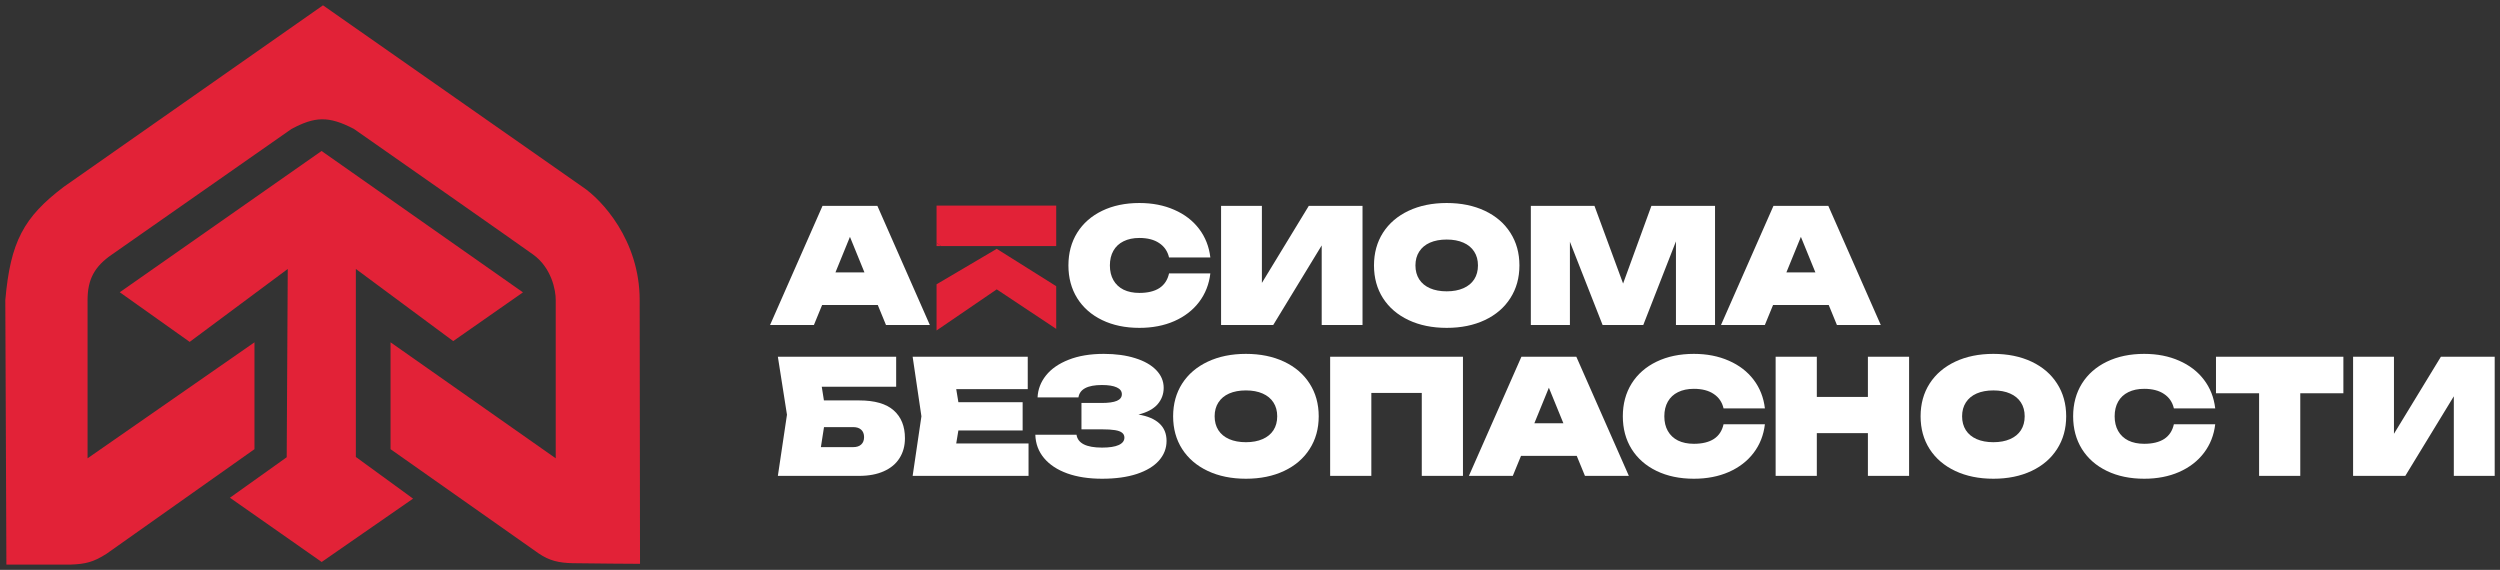<?xml version="1.0" encoding="UTF-8"?> <svg xmlns="http://www.w3.org/2000/svg" viewBox="5442.5 5102.3 470.766 107.313"><rect x="5442.5" y="5102.3" width="470.766" height="107.313" fill="#333333" stroke="none"/><path fill="white" stroke="none" fill-opacity="1" stroke-width="1" stroke-opacity="1" id="tSvg9942d0e160" d="M 5617.596 5163.501 C 5614.843 5163.501 5612.09 5163.501 5609.338 5163.501 C 5608.822 5162.245 5608.306 5160.988 5607.791 5159.732 C 5604.298 5159.732 5600.804 5159.732 5597.311 5159.732 C 5596.795 5160.988 5596.28 5162.245 5595.764 5163.501 C 5593.011 5163.501 5590.259 5163.501 5587.506 5163.501 C 5590.799 5156.023 5594.093 5148.544 5597.386 5141.066 C 5600.829 5141.066 5604.272 5141.066 5607.716 5141.066C 5611.009 5148.544 5614.302 5156.023 5617.596 5163.501Z M 5602.551 5146.899 C 5601.64 5149.133 5600.729 5151.366 5599.818 5153.6 C 5601.64 5153.6 5603.462 5153.6 5605.283 5153.6C 5604.373 5151.366 5603.462 5149.133 5602.551 5146.899Z"></path><path fill="white" stroke="none" fill-opacity="1" stroke-width="1" stroke-opacity="1" id="tSvg16bda06d5db" d="M 5670.417 5153.779 C 5670.177 5155.823 5669.471 5157.618 5668.3 5159.164 C 5667.129 5160.709 5665.573 5161.911 5663.631 5162.768 C 5661.698 5163.616 5659.506 5164.039 5657.054 5164.039 C 5654.402 5164.039 5652.064 5163.551 5650.042 5162.574 C 5648.02 5161.597 5646.454 5160.221 5645.343 5158.446 C 5644.242 5156.671 5643.691 5154.617 5643.691 5152.284 C 5643.691 5149.95 5644.242 5147.896 5645.343 5146.121 C 5646.454 5144.347 5648.02 5142.971 5650.042 5141.993 C 5652.064 5141.016 5654.402 5140.528 5657.054 5140.528 C 5659.506 5140.528 5661.698 5140.956 5663.631 5141.814 C 5665.573 5142.661 5667.129 5143.858 5668.3 5145.403 C 5669.471 5146.949 5670.177 5148.744 5670.417 5150.788 C 5667.825 5150.788 5665.232 5150.788 5662.64 5150.788 C 5662.369 5149.621 5661.754 5148.719 5660.793 5148.081 C 5659.842 5147.433 5658.595 5147.109 5657.054 5147.109 C 5655.903 5147.109 5654.907 5147.318 5654.066 5147.737 C 5653.235 5148.146 5652.6 5148.739 5652.159 5149.517 C 5651.719 5150.294 5651.499 5151.217 5651.499 5152.284 C 5651.499 5153.35 5651.719 5154.273 5652.159 5155.051 C 5652.6 5155.828 5653.235 5156.426 5654.066 5156.845 C 5654.907 5157.254 5655.903 5157.458 5657.054 5157.458 C 5658.626 5157.458 5659.882 5157.154 5660.823 5156.546 C 5661.764 5155.928 5662.369 5155.006 5662.64 5153.779C 5665.232 5153.779 5667.825 5153.779 5670.417 5153.779Z"></path><path fill="white" stroke="none" fill-opacity="1" stroke-width="1" stroke-opacity="1" id="tSvgcacc5b4b4e" d="M 5680.123 5155.574 C 5683.067 5150.738 5686.01 5145.902 5688.953 5141.066 C 5692.326 5141.066 5695.699 5141.066 5699.072 5141.066 C 5699.072 5148.544 5699.072 5156.023 5699.072 5163.501 C 5696.51 5163.501 5693.947 5163.501 5691.384 5163.501 C 5691.384 5158.505 5691.384 5153.51 5691.384 5148.514 C 5688.342 5153.51 5685.299 5158.505 5682.256 5163.501 C 5678.983 5163.501 5675.709 5163.501 5672.436 5163.501 C 5672.436 5156.023 5672.436 5148.544 5672.436 5141.066 C 5674.999 5141.066 5677.561 5141.066 5680.123 5141.066C 5680.123 5145.902 5680.123 5150.738 5680.123 5155.574Z"></path><path fill="white" stroke="none" fill-opacity="1" stroke-width="1" stroke-opacity="1" id="tSvg94049ac436" d="M 5714.923 5164.039 C 5712.211 5164.039 5709.818 5163.551 5707.746 5162.574 C 5705.674 5161.597 5704.068 5160.221 5702.927 5158.446 C 5701.795 5156.671 5701.23 5154.617 5701.23 5152.284 C 5701.23 5149.95 5701.795 5147.896 5702.927 5146.121 C 5704.068 5144.347 5705.674 5142.971 5707.746 5141.993 C 5709.818 5141.016 5712.211 5140.528 5714.923 5140.528 C 5717.636 5140.528 5720.028 5141.016 5722.1 5141.993 C 5724.173 5142.971 5725.774 5144.347 5726.905 5146.121 C 5728.046 5147.896 5728.617 5149.95 5728.617 5152.284 C 5728.617 5154.617 5728.046 5156.671 5726.905 5158.446 C 5725.774 5160.221 5724.173 5161.597 5722.1 5162.574C 5720.028 5163.551 5717.636 5164.039 5714.923 5164.039Z M 5714.923 5157.159 C 5716.135 5157.159 5717.18 5156.965 5718.061 5156.576 C 5718.952 5156.187 5719.633 5155.629 5720.103 5154.901 C 5720.574 5154.163 5720.809 5153.291 5720.809 5152.284 C 5720.809 5151.276 5720.574 5150.409 5720.103 5149.681 C 5719.633 5148.943 5718.952 5148.38 5718.061 5147.991 C 5717.18 5147.602 5716.135 5147.408 5714.923 5147.408 C 5713.712 5147.408 5712.661 5147.602 5711.77 5147.991 C 5710.889 5148.38 5710.214 5148.943 5709.743 5149.681 C 5709.273 5150.409 5709.037 5151.276 5709.037 5152.284 C 5709.037 5153.291 5709.273 5154.163 5709.743 5154.901 C 5710.214 5155.629 5710.889 5156.187 5711.77 5156.576C 5712.661 5156.965 5713.712 5157.159 5714.923 5157.159Z"></path><path fill="white" stroke="none" fill-opacity="1" stroke-width="1" stroke-opacity="1" id="tSvg100d2e152c7" d="M 5748.139 5155.694 C 5749.916 5150.818 5751.692 5145.942 5753.469 5141.066 C 5757.463 5141.066 5761.457 5141.066 5765.451 5141.066 C 5765.451 5148.544 5765.451 5156.023 5765.451 5163.501 C 5762.999 5163.501 5760.546 5163.501 5758.093 5163.501 C 5758.093 5158.251 5758.093 5153.001 5758.093 5147.752 C 5756.042 5153.001 5753.99 5158.251 5751.938 5163.501 C 5749.385 5163.501 5746.833 5163.501 5744.28 5163.501 C 5742.228 5158.276 5740.176 5153.051 5738.124 5147.826 C 5738.124 5153.051 5738.124 5158.276 5738.124 5163.501 C 5735.671 5163.501 5733.219 5163.501 5730.766 5163.501 C 5730.766 5156.023 5730.766 5148.544 5730.766 5141.066 C 5734.76 5141.066 5738.754 5141.066 5742.748 5141.066C 5744.545 5145.942 5746.342 5150.818 5748.139 5155.694Z"></path><path fill="white" stroke="none" fill-opacity="1" stroke-width="1" stroke-opacity="1" id="tSvgfb8e213624" d="M 5796.664 5163.501 C 5793.911 5163.501 5791.158 5163.501 5788.405 5163.501 C 5787.89 5162.245 5787.374 5160.988 5786.859 5159.732 C 5783.365 5159.732 5779.872 5159.732 5776.379 5159.732 C 5775.863 5160.988 5775.347 5162.245 5774.832 5163.501 C 5772.079 5163.501 5769.326 5163.501 5766.574 5163.501 C 5769.867 5156.023 5773.16 5148.544 5776.454 5141.066 C 5779.897 5141.066 5783.341 5141.066 5786.784 5141.066C 5790.077 5148.544 5793.37 5156.023 5796.664 5163.501Z M 5781.619 5146.899 C 5780.708 5149.133 5779.797 5151.366 5778.886 5153.6 C 5780.708 5153.6 5782.53 5153.6 5784.352 5153.6C 5783.441 5151.366 5782.53 5149.133 5781.619 5146.899Z"></path><path fill="#E22237" stroke="none" fill-opacity="1" stroke-width="1" stroke-opacity="1" id="tSvg159bfe5070e" d="M 5619.687 5148.641 C 5619.363 5148.385 5619.183 5148.241 5618.859 5147.985 C 5618.859 5148.204 5618.859 5148.422 5618.859 5148.641C 5619.135 5148.641 5619.411 5148.641 5619.687 5148.641Z"></path><path fill="#E22237" stroke="none" fill-opacity="1" stroke-width="1" stroke-opacity="1" clip-rule="evenodd" fill-rule="evenodd" id="tSvg12c034caf55" d="M 5618.859 5164.53 C 5622.636 5161.949 5626.413 5159.368 5630.19 5156.788 C 5633.924 5159.269 5637.658 5161.75 5641.392 5164.232 C 5641.392 5161.552 5641.392 5158.872 5641.392 5156.192 C 5637.658 5153.847 5633.924 5151.501 5630.19 5149.156 C 5626.413 5151.382 5622.636 5153.608 5618.859 5155.835C 5618.859 5158.733 5618.859 5161.631 5618.859 5164.53Z M 5618.859 5147.985 C 5619.183 5148.241 5619.363 5148.385 5619.687 5148.641 C 5626.922 5148.641 5634.157 5148.641 5641.392 5148.641 C 5641.392 5146.1 5641.392 5143.559 5641.392 5141.018 C 5633.881 5141.018 5626.37 5141.018 5618.859 5141.018C 5618.859 5143.34 5618.859 5145.663 5618.859 5147.985Z"></path><path fill="white" stroke="none" fill-opacity="1" stroke-width="1" stroke-opacity="1" id="tSvg15c240a5c" d="M 5604.279 5177.702 C 5607.225 5177.702 5609.399 5178.33 5610.802 5179.587 C 5612.205 5180.833 5612.906 5182.578 5612.906 5184.821 C 5612.906 5186.257 5612.565 5187.508 5611.884 5188.575 C 5611.213 5189.642 5610.226 5190.465 5608.923 5191.043 C 5607.63 5191.622 5606.082 5191.911 5604.279 5191.911 C 5599.178 5191.911 5594.078 5191.911 5588.977 5191.911 C 5589.549 5188.072 5590.12 5184.233 5590.691 5180.394 C 5590.12 5176.755 5589.549 5173.115 5588.977 5169.476 C 5596.402 5169.476 5603.828 5169.476 5611.253 5169.476 C 5611.253 5171.36 5611.253 5173.245 5611.253 5175.129 C 5606.583 5175.129 5601.914 5175.129 5597.244 5175.129 C 5597.38 5175.987 5597.515 5176.844 5597.65 5177.702C 5599.859 5177.702 5602.069 5177.702 5604.279 5177.702Z M 5603.166 5186.496 C 5603.817 5186.496 5604.319 5186.332 5604.669 5186.003 C 5605.03 5185.674 5605.211 5185.21 5605.211 5184.612 C 5605.211 5184.014 5605.03 5183.55 5604.669 5183.221 C 5604.319 5182.892 5603.817 5182.727 5603.166 5182.727 C 5601.333 5182.727 5599.499 5182.727 5597.665 5182.727 C 5597.47 5183.984 5597.275 5185.24 5597.079 5186.496C 5599.108 5186.496 5601.137 5186.496 5603.166 5186.496Z"></path><path fill="white" stroke="none" fill-opacity="1" stroke-width="1" stroke-opacity="1" id="tSvg41683758ed" d="M 5622.969 5183.356 C 5622.834 5184.173 5622.699 5184.991 5622.564 5185.808 C 5627.103 5185.808 5631.642 5185.808 5636.181 5185.808 C 5636.181 5187.843 5636.181 5189.877 5636.181 5191.911 C 5628.906 5191.911 5621.632 5191.911 5614.357 5191.911 C 5614.908 5188.172 5615.459 5184.433 5616.01 5180.693 C 5615.459 5176.954 5614.908 5173.215 5614.357 5169.476 C 5621.581 5169.476 5628.806 5169.476 5636.031 5169.476 C 5636.031 5171.51 5636.031 5173.544 5636.031 5175.578 C 5631.542 5175.578 5627.053 5175.578 5622.564 5175.578 C 5622.699 5176.396 5622.834 5177.213 5622.969 5178.031 C 5627.002 5178.031 5631.036 5178.031 5635.069 5178.031 C 5635.069 5179.806 5635.069 5181.581 5635.069 5183.356C 5631.036 5183.356 5627.002 5183.356 5622.969 5183.356Z"></path><path fill="white" stroke="none" fill-opacity="1" stroke-width="1" stroke-opacity="1" id="tSvge05619f828" d="M 5656.879 5180.364 C 5658.592 5180.643 5659.9 5181.197 5660.802 5182.024 C 5661.714 5182.852 5662.17 5183.954 5662.17 5185.33 C 5662.17 5186.716 5661.694 5187.947 5660.742 5189.024 C 5659.79 5190.101 5658.397 5190.943 5656.563 5191.552 C 5654.74 5192.15 5652.56 5192.449 5650.025 5192.449 C 5647.53 5192.449 5645.346 5192.115 5643.472 5191.447 C 5641.598 5190.769 5640.14 5189.807 5639.098 5188.56 C 5638.055 5187.314 5637.509 5185.848 5637.459 5184.163 C 5640.045 5184.163 5642.63 5184.163 5645.215 5184.163 C 5645.456 5185.778 5647.059 5186.586 5650.025 5186.586 C 5651.398 5186.586 5652.44 5186.426 5653.151 5186.107 C 5653.873 5185.778 5654.233 5185.31 5654.233 5184.702 C 5654.233 5184.323 5654.088 5184.019 5653.798 5183.789 C 5653.517 5183.56 5653.071 5183.395 5652.46 5183.296 C 5651.849 5183.196 5651.037 5183.146 5650.025 5183.146 C 5648.732 5183.146 5647.44 5183.146 5646.147 5183.146 C 5646.147 5181.491 5646.147 5179.836 5646.147 5178.181 C 5647.41 5178.181 5648.672 5178.181 5649.935 5178.181 C 5651.237 5178.181 5652.199 5178.046 5652.821 5177.776 C 5653.442 5177.507 5653.753 5177.093 5653.753 5176.536 C 5653.753 5175.967 5653.432 5175.538 5652.791 5175.249 C 5652.149 5174.95 5651.217 5174.801 5649.995 5174.801 C 5647.29 5174.801 5645.817 5175.578 5645.576 5177.134 C 5643.011 5177.134 5640.446 5177.134 5637.88 5177.134 C 5637.95 5175.618 5638.476 5174.242 5639.459 5173.006 C 5640.45 5171.759 5641.873 5170.772 5643.727 5170.044 C 5645.581 5169.306 5647.79 5168.937 5650.356 5168.937 C 5652.59 5168.937 5654.559 5169.206 5656.263 5169.745 C 5657.966 5170.273 5659.284 5171.021 5660.216 5171.988 C 5661.158 5172.956 5661.628 5174.072 5661.628 5175.339 C 5661.628 5176.515 5661.243 5177.547 5660.471 5178.435C 5659.7 5179.312 5658.502 5179.955 5656.879 5180.364Z"></path><path fill="white" stroke="none" fill-opacity="1" stroke-width="1" stroke-opacity="1" id="tSvg1809d00bd9a" d="M 5677.115 5192.449 C 5674.4 5192.449 5672.005 5191.96 5669.93 5190.984 C 5667.856 5190.006 5666.248 5188.63 5665.106 5186.855 C 5663.973 5185.081 5663.407 5183.026 5663.407 5180.693 C 5663.407 5178.36 5663.973 5176.306 5665.106 5174.531 C 5666.248 5172.756 5667.856 5171.38 5669.93 5170.403 C 5672.005 5169.426 5674.4 5168.937 5677.115 5168.937 C 5679.831 5168.937 5682.226 5169.426 5684.3 5170.403 C 5686.374 5171.38 5687.977 5172.756 5689.11 5174.531 C 5690.252 5176.306 5690.823 5178.36 5690.823 5180.693 C 5690.823 5183.026 5690.252 5185.081 5689.11 5186.855 C 5687.977 5188.63 5686.374 5190.006 5684.3 5190.984C 5682.226 5191.96 5679.831 5192.449 5677.115 5192.449Z M 5677.115 5185.569 C 5678.328 5185.569 5679.375 5185.375 5680.256 5184.986 C 5681.148 5184.597 5681.83 5184.039 5682.301 5183.31 C 5682.772 5182.573 5683.007 5181.701 5683.007 5180.693 C 5683.007 5179.686 5682.772 5178.819 5682.301 5178.091 C 5681.83 5177.353 5681.148 5176.79 5680.256 5176.401 C 5679.375 5176.012 5678.328 5175.818 5677.115 5175.818 C 5675.902 5175.818 5674.85 5176.012 5673.958 5176.401 C 5673.077 5176.79 5672.401 5177.353 5671.93 5178.091 C 5671.459 5178.819 5671.223 5179.686 5671.223 5180.693 C 5671.223 5181.701 5671.459 5182.573 5671.93 5183.31 C 5672.401 5184.039 5673.077 5184.597 5673.958 5184.986C 5674.85 5185.375 5675.902 5185.569 5677.115 5185.569Z"></path><path fill="white" stroke="none" fill-opacity="1" stroke-width="1" stroke-opacity="1" id="tSvgfb0210158e" d="M 5692.975 5191.911 C 5692.975 5184.433 5692.975 5176.954 5692.975 5169.476 C 5701.312 5169.476 5709.649 5169.476 5717.985 5169.476 C 5717.985 5176.954 5717.985 5184.433 5717.985 5191.911 C 5715.4 5191.911 5712.815 5191.911 5710.23 5191.911 C 5710.23 5186.706 5710.23 5181.501 5710.23 5176.296 C 5707.064 5176.296 5703.897 5176.296 5700.731 5176.296 C 5700.731 5181.501 5700.731 5186.706 5700.731 5191.911C 5698.146 5191.911 5695.56 5191.911 5692.975 5191.911Z"></path><path fill="white" stroke="none" fill-opacity="1" stroke-width="1" stroke-opacity="1" id="tSvgcfb3d39fdf" d="M 5749.224 5191.911 C 5746.468 5191.911 5743.712 5191.911 5740.957 5191.911 C 5740.441 5190.655 5739.925 5189.398 5739.409 5188.142 C 5735.912 5188.142 5732.415 5188.142 5728.918 5188.142 C 5728.401 5189.398 5727.885 5190.655 5727.369 5191.911 C 5724.614 5191.911 5721.858 5191.911 5719.102 5191.911 C 5722.399 5184.433 5725.696 5176.954 5728.993 5169.476 C 5732.44 5169.476 5735.886 5169.476 5739.333 5169.476C 5742.63 5176.954 5745.927 5184.433 5749.224 5191.911Z M 5734.163 5175.309 C 5733.251 5177.542 5732.339 5179.776 5731.427 5182.009 C 5733.251 5182.009 5735.075 5182.009 5736.898 5182.009C 5735.987 5179.776 5735.075 5177.542 5734.163 5175.309Z"></path><path fill="white" stroke="none" fill-opacity="1" stroke-width="1" stroke-opacity="1" id="tSvg16eadbd8279" d="M 5774.842 5182.189 C 5774.602 5184.233 5773.895 5186.028 5772.723 5187.573 C 5771.551 5189.119 5769.992 5190.321 5768.048 5191.178 C 5766.114 5192.025 5763.92 5192.449 5761.465 5192.449 C 5758.809 5192.449 5756.47 5191.96 5754.446 5190.984 C 5752.422 5190.006 5750.853 5188.63 5749.741 5186.855 C 5748.639 5185.081 5748.088 5183.026 5748.088 5180.693 C 5748.088 5178.36 5748.639 5176.306 5749.741 5174.531 C 5750.853 5172.756 5752.422 5171.38 5754.446 5170.403 C 5756.47 5169.426 5758.809 5168.937 5761.465 5168.937 C 5763.92 5168.937 5766.114 5169.366 5768.048 5170.223 C 5769.992 5171.071 5771.551 5172.268 5772.723 5173.813 C 5773.895 5175.359 5774.602 5177.154 5774.842 5179.198 C 5772.247 5179.198 5769.652 5179.198 5767.056 5179.198 C 5766.786 5178.031 5766.17 5177.128 5765.208 5176.49 C 5764.256 5175.842 5763.008 5175.518 5761.465 5175.518 C 5760.313 5175.518 5759.316 5175.727 5758.474 5176.146 C 5757.642 5176.555 5757.006 5177.149 5756.565 5177.926 C 5756.124 5178.704 5755.904 5179.626 5755.904 5180.693 C 5755.904 5181.76 5756.124 5182.683 5756.565 5183.46 C 5757.006 5184.238 5757.642 5184.836 5758.474 5185.255 C 5759.316 5185.664 5760.313 5185.869 5761.465 5185.869 C 5763.038 5185.869 5764.296 5185.564 5765.237 5184.956 C 5766.18 5184.338 5766.786 5183.415 5767.056 5182.189C 5769.652 5182.189 5772.247 5182.189 5774.842 5182.189Z"></path><path fill="white" stroke="none" fill-opacity="1" stroke-width="1" stroke-opacity="1" id="tSvg128f6293367" d="M 5794.238 5177.044 C 5794.238 5174.521 5794.238 5171.999 5794.238 5169.476 C 5796.824 5169.476 5799.409 5169.476 5801.994 5169.476 C 5801.994 5176.954 5801.994 5184.433 5801.994 5191.911 C 5799.409 5191.911 5796.824 5191.911 5794.238 5191.911 C 5794.238 5189.229 5794.238 5186.547 5794.238 5183.864 C 5791.032 5183.864 5787.825 5183.864 5784.619 5183.864 C 5784.619 5186.547 5784.619 5189.229 5784.619 5191.911 C 5782.033 5191.911 5779.448 5191.911 5776.863 5191.911 C 5776.863 5184.433 5776.863 5176.954 5776.863 5169.476 C 5779.448 5169.476 5782.033 5169.476 5784.619 5169.476 C 5784.619 5171.999 5784.619 5174.521 5784.619 5177.044C 5787.825 5177.044 5791.032 5177.044 5794.238 5177.044Z"></path><path fill="white" stroke="none" fill-opacity="1" stroke-width="1" stroke-opacity="1" id="tSvg13de142af60" d="M 5817.868 5192.449 C 5815.153 5192.449 5812.758 5191.96 5810.683 5190.984 C 5808.609 5190.006 5807.001 5188.63 5805.859 5186.855 C 5804.726 5185.081 5804.16 5183.026 5804.16 5180.693 C 5804.16 5178.36 5804.726 5176.306 5805.859 5174.531 C 5807.001 5172.756 5808.609 5171.38 5810.683 5170.403 C 5812.758 5169.426 5815.153 5168.937 5817.868 5168.937 C 5820.584 5168.937 5822.978 5169.426 5825.053 5170.403 C 5827.127 5171.38 5828.73 5172.756 5829.862 5174.531 C 5831.005 5176.306 5831.576 5178.36 5831.576 5180.693 C 5831.576 5183.026 5831.005 5185.081 5829.862 5186.855 C 5828.73 5188.63 5827.127 5190.006 5825.053 5190.984C 5822.978 5191.96 5820.584 5192.449 5817.868 5192.449Z M 5817.868 5185.569 C 5819.08 5185.569 5820.128 5185.375 5821.009 5184.986 C 5821.901 5184.597 5822.583 5184.039 5823.054 5183.31 C 5823.525 5182.573 5823.76 5181.701 5823.76 5180.693 C 5823.76 5179.686 5823.525 5178.819 5823.054 5178.091 C 5822.583 5177.353 5821.901 5176.79 5821.009 5176.401 C 5820.128 5176.012 5819.08 5175.818 5817.868 5175.818 C 5816.655 5175.818 5815.603 5176.012 5814.711 5176.401 C 5813.83 5176.79 5813.153 5177.353 5812.682 5178.091 C 5812.212 5178.819 5811.976 5179.686 5811.976 5180.693 C 5811.976 5181.701 5812.212 5182.573 5812.682 5183.31 C 5813.153 5184.039 5813.83 5184.597 5814.711 5184.986C 5815.603 5185.375 5816.655 5185.569 5817.868 5185.569Z"></path><path fill="white" stroke="none" fill-opacity="1" stroke-width="1" stroke-opacity="1" id="tSvg10f06b4c3c1" d="M 5859.64 5182.189 C 5859.4 5184.233 5858.694 5186.028 5857.521 5187.573 C 5856.349 5189.119 5854.791 5190.321 5852.847 5191.178 C 5850.912 5192.025 5848.718 5192.449 5846.263 5192.449 C 5843.608 5192.449 5841.268 5191.96 5839.244 5190.984 C 5837.22 5190.006 5835.652 5188.63 5834.539 5186.855 C 5833.437 5185.081 5832.886 5183.026 5832.886 5180.693 C 5832.886 5178.36 5833.437 5176.306 5834.539 5174.531 C 5835.652 5172.756 5837.22 5171.38 5839.244 5170.403 C 5841.268 5169.426 5843.608 5168.937 5846.263 5168.937 C 5848.718 5168.937 5850.912 5169.366 5852.847 5170.223 C 5854.791 5171.071 5856.349 5172.268 5857.521 5173.813 C 5858.694 5175.359 5859.4 5177.154 5859.64 5179.198 C 5857.045 5179.198 5854.45 5179.198 5851.854 5179.198 C 5851.584 5178.031 5850.968 5177.128 5850.006 5176.49 C 5849.054 5175.842 5847.806 5175.518 5846.263 5175.518 C 5845.111 5175.518 5844.114 5175.727 5843.272 5176.146 C 5842.441 5176.555 5841.804 5177.149 5841.363 5177.926 C 5840.922 5178.704 5840.702 5179.626 5840.702 5180.693 C 5840.702 5181.76 5840.922 5182.683 5841.363 5183.46 C 5841.804 5184.238 5842.441 5184.836 5843.272 5185.255 C 5844.114 5185.664 5845.111 5185.869 5846.263 5185.869 C 5847.837 5185.869 5849.094 5185.564 5850.036 5184.956 C 5850.978 5184.338 5851.584 5183.415 5851.854 5182.189C 5854.45 5182.189 5857.045 5182.189 5859.64 5182.189Z"></path><path fill="white" stroke="none" fill-opacity="1" stroke-width="1" stroke-opacity="1" id="tSvg7757266df5" d="M 5859.784 5169.476 C 5867.78 5169.476 5875.776 5169.476 5883.773 5169.476 C 5883.773 5171.769 5883.773 5174.063 5883.773 5176.356 C 5881.067 5176.356 5878.362 5176.356 5875.656 5176.356 C 5875.656 5181.541 5875.656 5186.726 5875.656 5191.911 C 5873.071 5191.911 5870.486 5191.911 5867.9 5191.911 C 5867.9 5186.726 5867.9 5181.541 5867.9 5176.356 C 5865.195 5176.356 5862.49 5176.356 5859.784 5176.356C 5859.784 5174.063 5859.784 5171.769 5859.784 5169.476Z"></path><path fill="white" stroke="none" fill-opacity="1" stroke-width="1" stroke-opacity="1" id="tSvg13549627c6c" d="M 5893.298 5183.984 C 5896.243 5179.148 5899.189 5174.312 5902.135 5169.476 C 5905.512 5169.476 5908.889 5169.476 5912.266 5169.476 C 5912.266 5176.954 5912.266 5184.433 5912.266 5191.911 C 5909.701 5191.911 5907.136 5191.911 5904.57 5191.911 C 5904.57 5186.915 5904.57 5181.92 5904.57 5176.924 C 5901.524 5181.92 5898.478 5186.915 5895.432 5191.911 C 5892.155 5191.911 5888.879 5191.911 5885.602 5191.911 C 5885.602 5184.433 5885.602 5176.954 5885.602 5169.476 C 5888.167 5169.476 5890.732 5169.476 5893.298 5169.476C 5893.298 5174.312 5893.298 5179.148 5893.298 5183.984Z"></path><path fill="#E22237" stroke="none" fill-opacity="1" stroke-width="1" stroke-opacity="1" id="tSvg1617978df1e" d="M 5552.183 5137.482 C 5535.896 5126.088 5519.608 5114.694 5503.321 5103.3 C 5487.051 5114.694 5470.781 5126.088 5454.511 5137.482 C 5446.966 5143.201 5444.465 5147.8 5443.5 5158.817 C 5443.568 5175.416 5443.636 5192.015 5443.704 5208.614 C 5447.744 5208.614 5451.784 5208.614 5455.824 5208.614 C 5458.607 5208.513 5460.109 5208.153 5462.583 5206.563 C 5471.862 5200.003 5481.141 5193.443 5490.42 5186.883 C 5490.42 5180.175 5490.42 5173.466 5490.42 5166.758 C 5479.943 5174.039 5469.465 5181.32 5458.988 5188.602 C 5458.988 5178.673 5458.988 5168.745 5458.988 5158.817 C 5458.988 5154.928 5460.268 5152.502 5463.571 5150.232 C 5474.84 5142.351 5486.109 5134.47 5497.378 5126.589 C 5501.763 5124.256 5504.339 5124.064 5509.165 5126.589 C 5518.96 5133.433 5539.419 5147.745 5542.89 5150.232 C 5546.36 5152.719 5547.173 5156.992 5547.146 5158.817 C 5547.146 5168.745 5547.146 5178.673 5547.146 5188.602 C 5536.778 5181.32 5526.409 5174.039 5516.041 5166.758 C 5516.041 5173.466 5516.041 5180.175 5516.041 5186.883 C 5525.33 5193.421 5534.619 5199.958 5543.909 5206.496 C 5545.955 5207.886 5547.708 5208.295 5550.361 5208.353 C 5553.015 5208.412 5563.019 5208.47 5563.019 5208.47 C 5562.997 5196.642 5562.954 5170.151 5562.954 5158.817C 5562.954 5147.483 5555.773 5139.871 5552.183 5137.482Z"></path><path fill="#E22237" stroke="none" fill-opacity="1" stroke-width="1" stroke-opacity="1" id="tSvg13ff22cc1d4" d="M 5520.282 5196.196 C 5514.545 5200.172 5508.809 5204.148 5503.072 5208.124 C 5497.314 5204.091 5491.556 5200.058 5485.798 5196.024 C 5489.361 5193.484 5492.924 5190.943 5496.488 5188.402 C 5496.554 5176.584 5496.62 5164.765 5496.685 5152.946 C 5490.529 5157.524 5484.373 5162.102 5478.217 5166.68 C 5473.829 5163.564 5469.441 5160.449 5465.053 5157.334 C 5477.719 5148.466 5490.385 5139.598 5503.051 5130.731 C 5515.693 5139.605 5528.335 5148.479 5540.976 5157.353 C 5536.598 5160.412 5532.22 5163.471 5527.842 5166.53 C 5521.731 5162.002 5515.621 5157.474 5509.51 5152.946 C 5509.51 5164.748 5509.51 5176.549 5509.51 5188.35C 5513.101 5190.966 5516.691 5193.581 5520.282 5196.196Z"></path><defs> </defs></svg> 